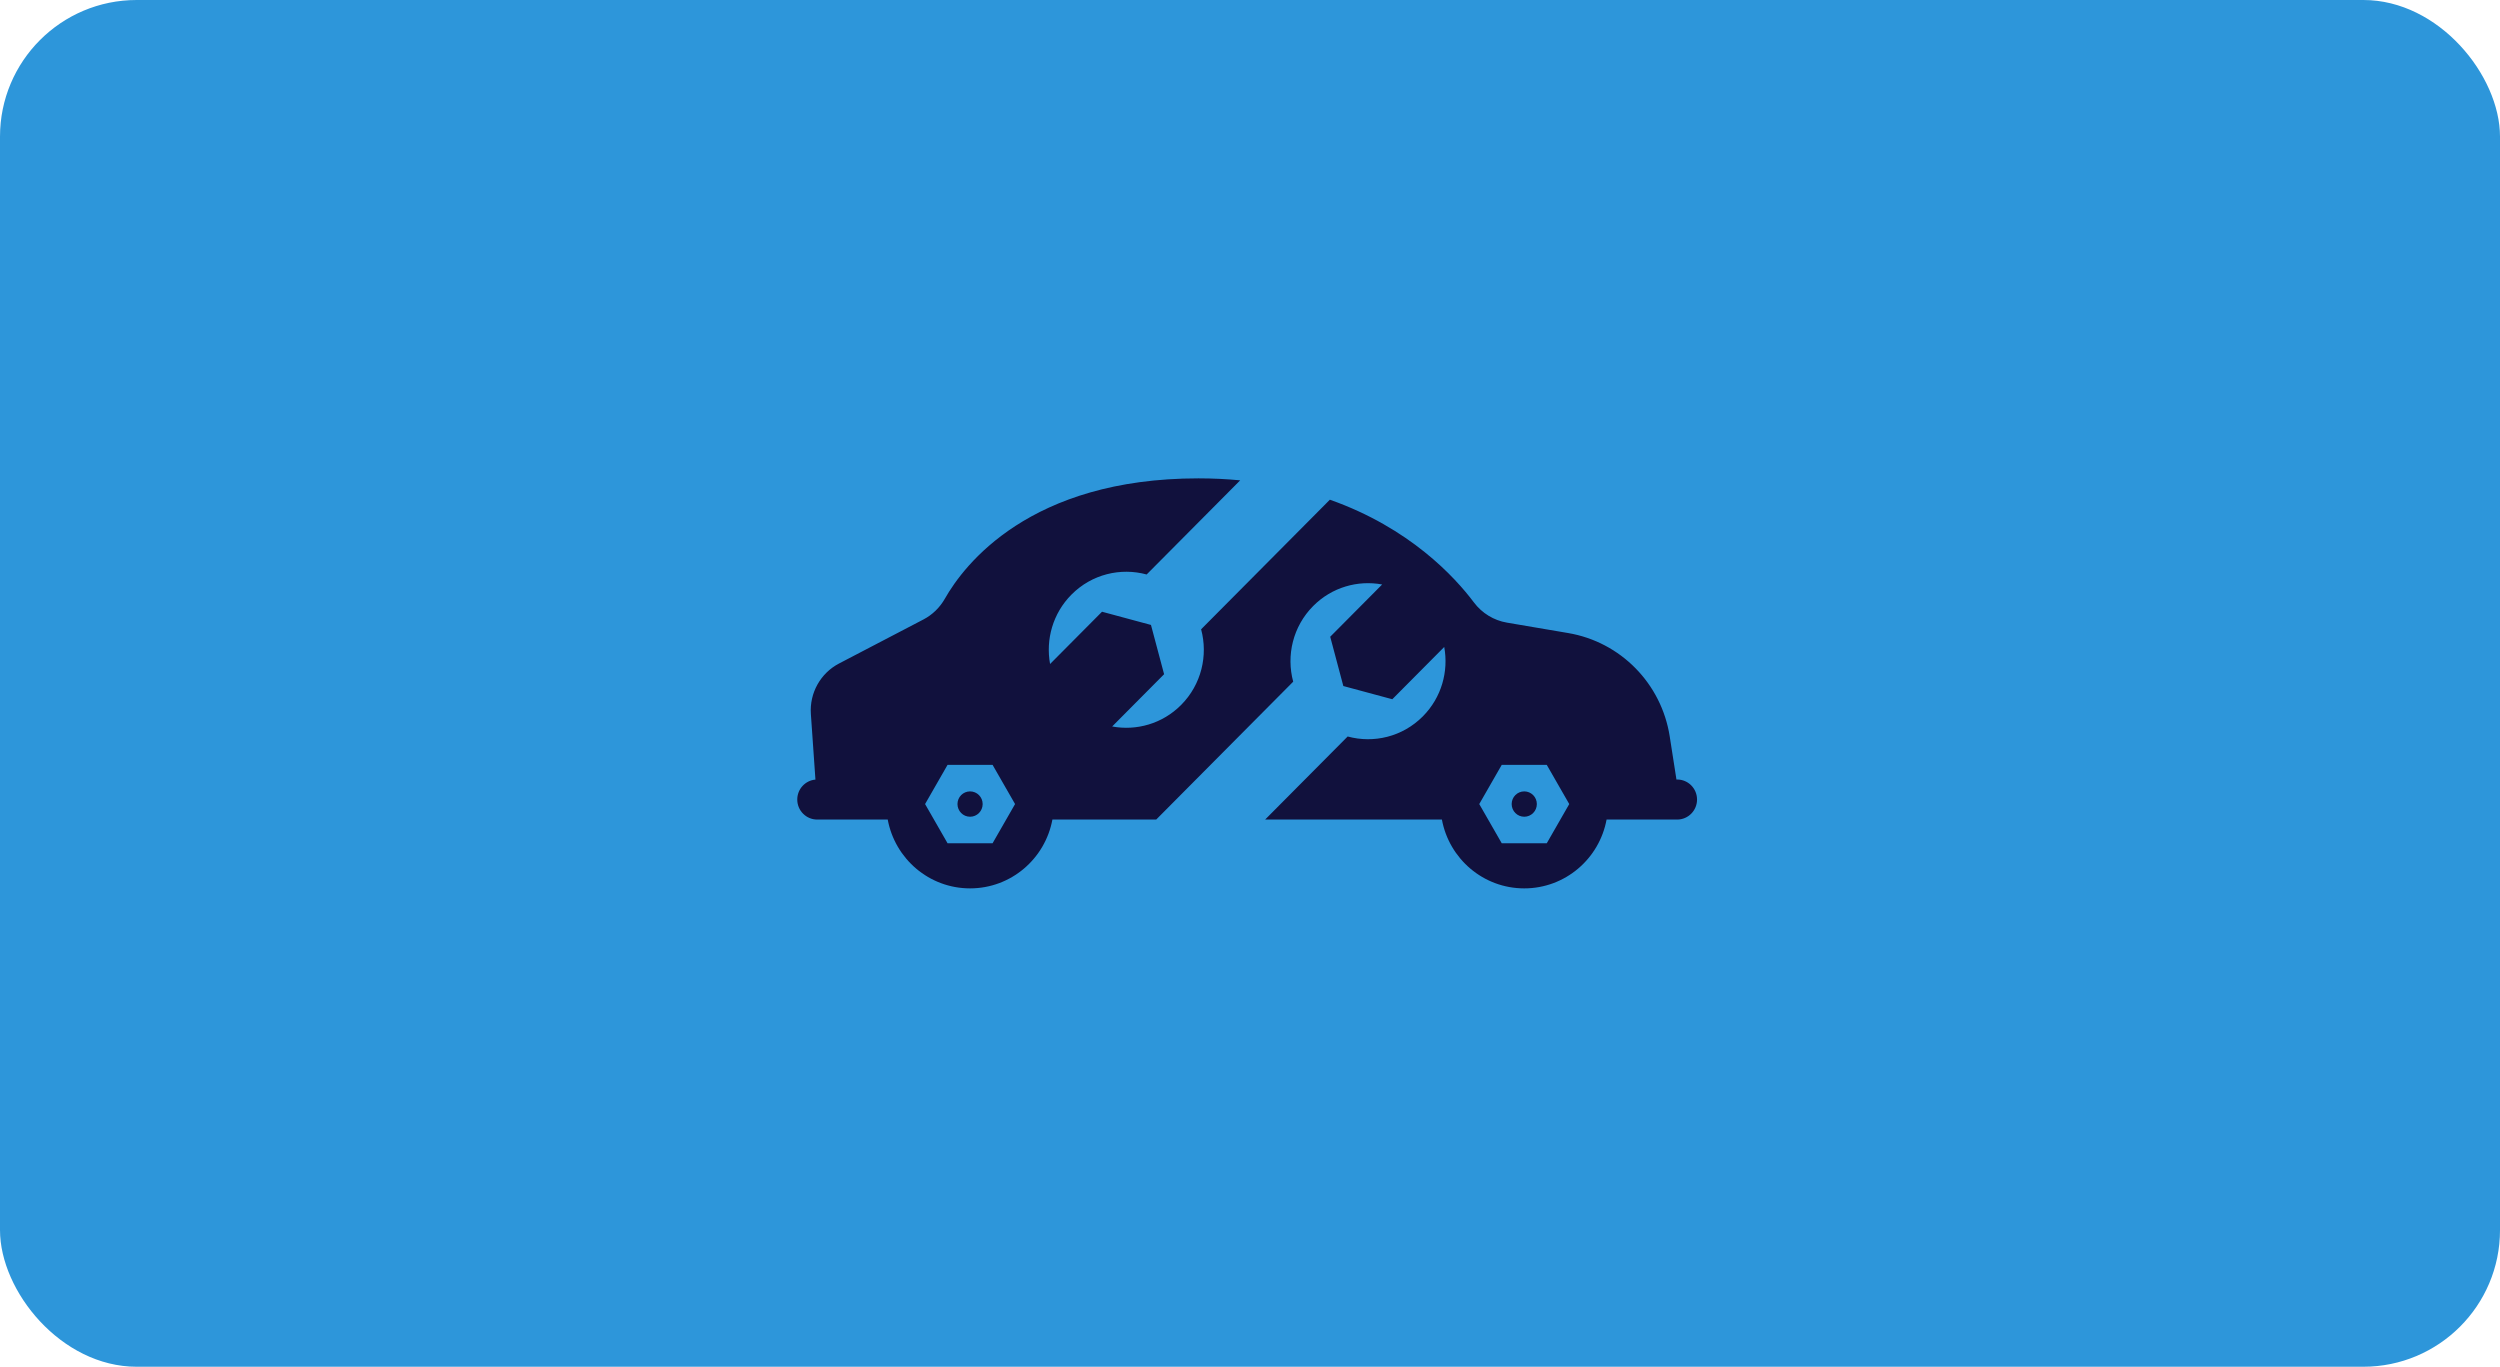 <svg width="439" height="240" viewBox="0 0 439 240" fill="none" xmlns="http://www.w3.org/2000/svg">
    <rect width="439" height="240" rx="24" fill="#2D96DA"/>
    <path d="M172.555 141.193C172.555 139.964 171.565 138.968 170.344 138.968C169.123 138.968 168.133 139.964 168.133 141.193C168.133 142.422 169.123 143.419 170.344 143.419C171.565 143.419 172.555 142.422 172.555 141.193Z" fill="#11113D"/>
    <path d="M269.87 141.193C269.87 139.964 268.88 138.968 267.659 138.968C266.437 138.968 265.448 139.964 265.448 141.193C265.448 142.422 266.437 143.419 267.659 143.419C268.88 143.419 269.87 142.422 269.87 141.193Z" fill="#11113D"/>
    <path d="M294.509 136.882H294.384L293.202 129.309C291.754 120.035 284.579 112.73 275.382 111.165L264.626 109.335C262.308 108.941 260.237 107.675 258.82 105.787C255.46 101.308 247.54 92.697 233.526 87.748L210.916 110.504C212.15 115.088 210.983 120.19 207.407 123.788C204.114 127.102 199.554 128.361 195.296 127.57L204.415 118.393L202.111 109.739L193.513 107.42L184.394 116.598C183.608 112.313 184.859 107.725 188.152 104.41C191.728 100.811 196.797 99.637 201.351 100.878L217.777 84.347C215.443 84.125 213.007 84 210.452 84C180.782 84 169.269 99.228 165.927 105.116C165.041 106.678 163.74 107.952 162.154 108.78L147.333 116.514C144.075 118.214 142.132 121.701 142.389 125.386L143.191 136.897C141.404 137.052 140 138.558 140 140.398C140 142.34 141.564 143.914 143.493 143.914H155.885C157.154 150.79 163.142 155.999 170.343 155.999C177.544 155.999 183.532 150.79 184.802 143.914H203.029L224.261 122.545L227.085 119.702C225.85 115.118 227.018 110.016 230.594 106.418C233.887 103.104 238.447 101.844 242.705 102.635L233.586 111.813L235.889 120.467L244.488 122.786L253.607 113.608C254.393 117.893 253.142 122.482 249.849 125.797C246.273 129.396 241.204 130.57 236.65 129.328L235.436 130.55L233.825 132.17L222.156 143.915H253.198C254.468 150.791 260.457 156 267.657 156C274.857 156 280.846 150.791 282.115 143.915H294.507C296.436 143.915 298 142.341 298 140.399C298.002 138.456 296.438 136.882 294.509 136.882ZM174.295 148.081H166.394L162.444 141.193L166.394 134.306H174.295L178.246 141.193L174.295 148.081ZM271.609 148.081H263.708L259.757 141.193L263.708 134.306H271.609L275.56 141.193L271.609 148.081Z" fill="#11113D"/>
</svg>
